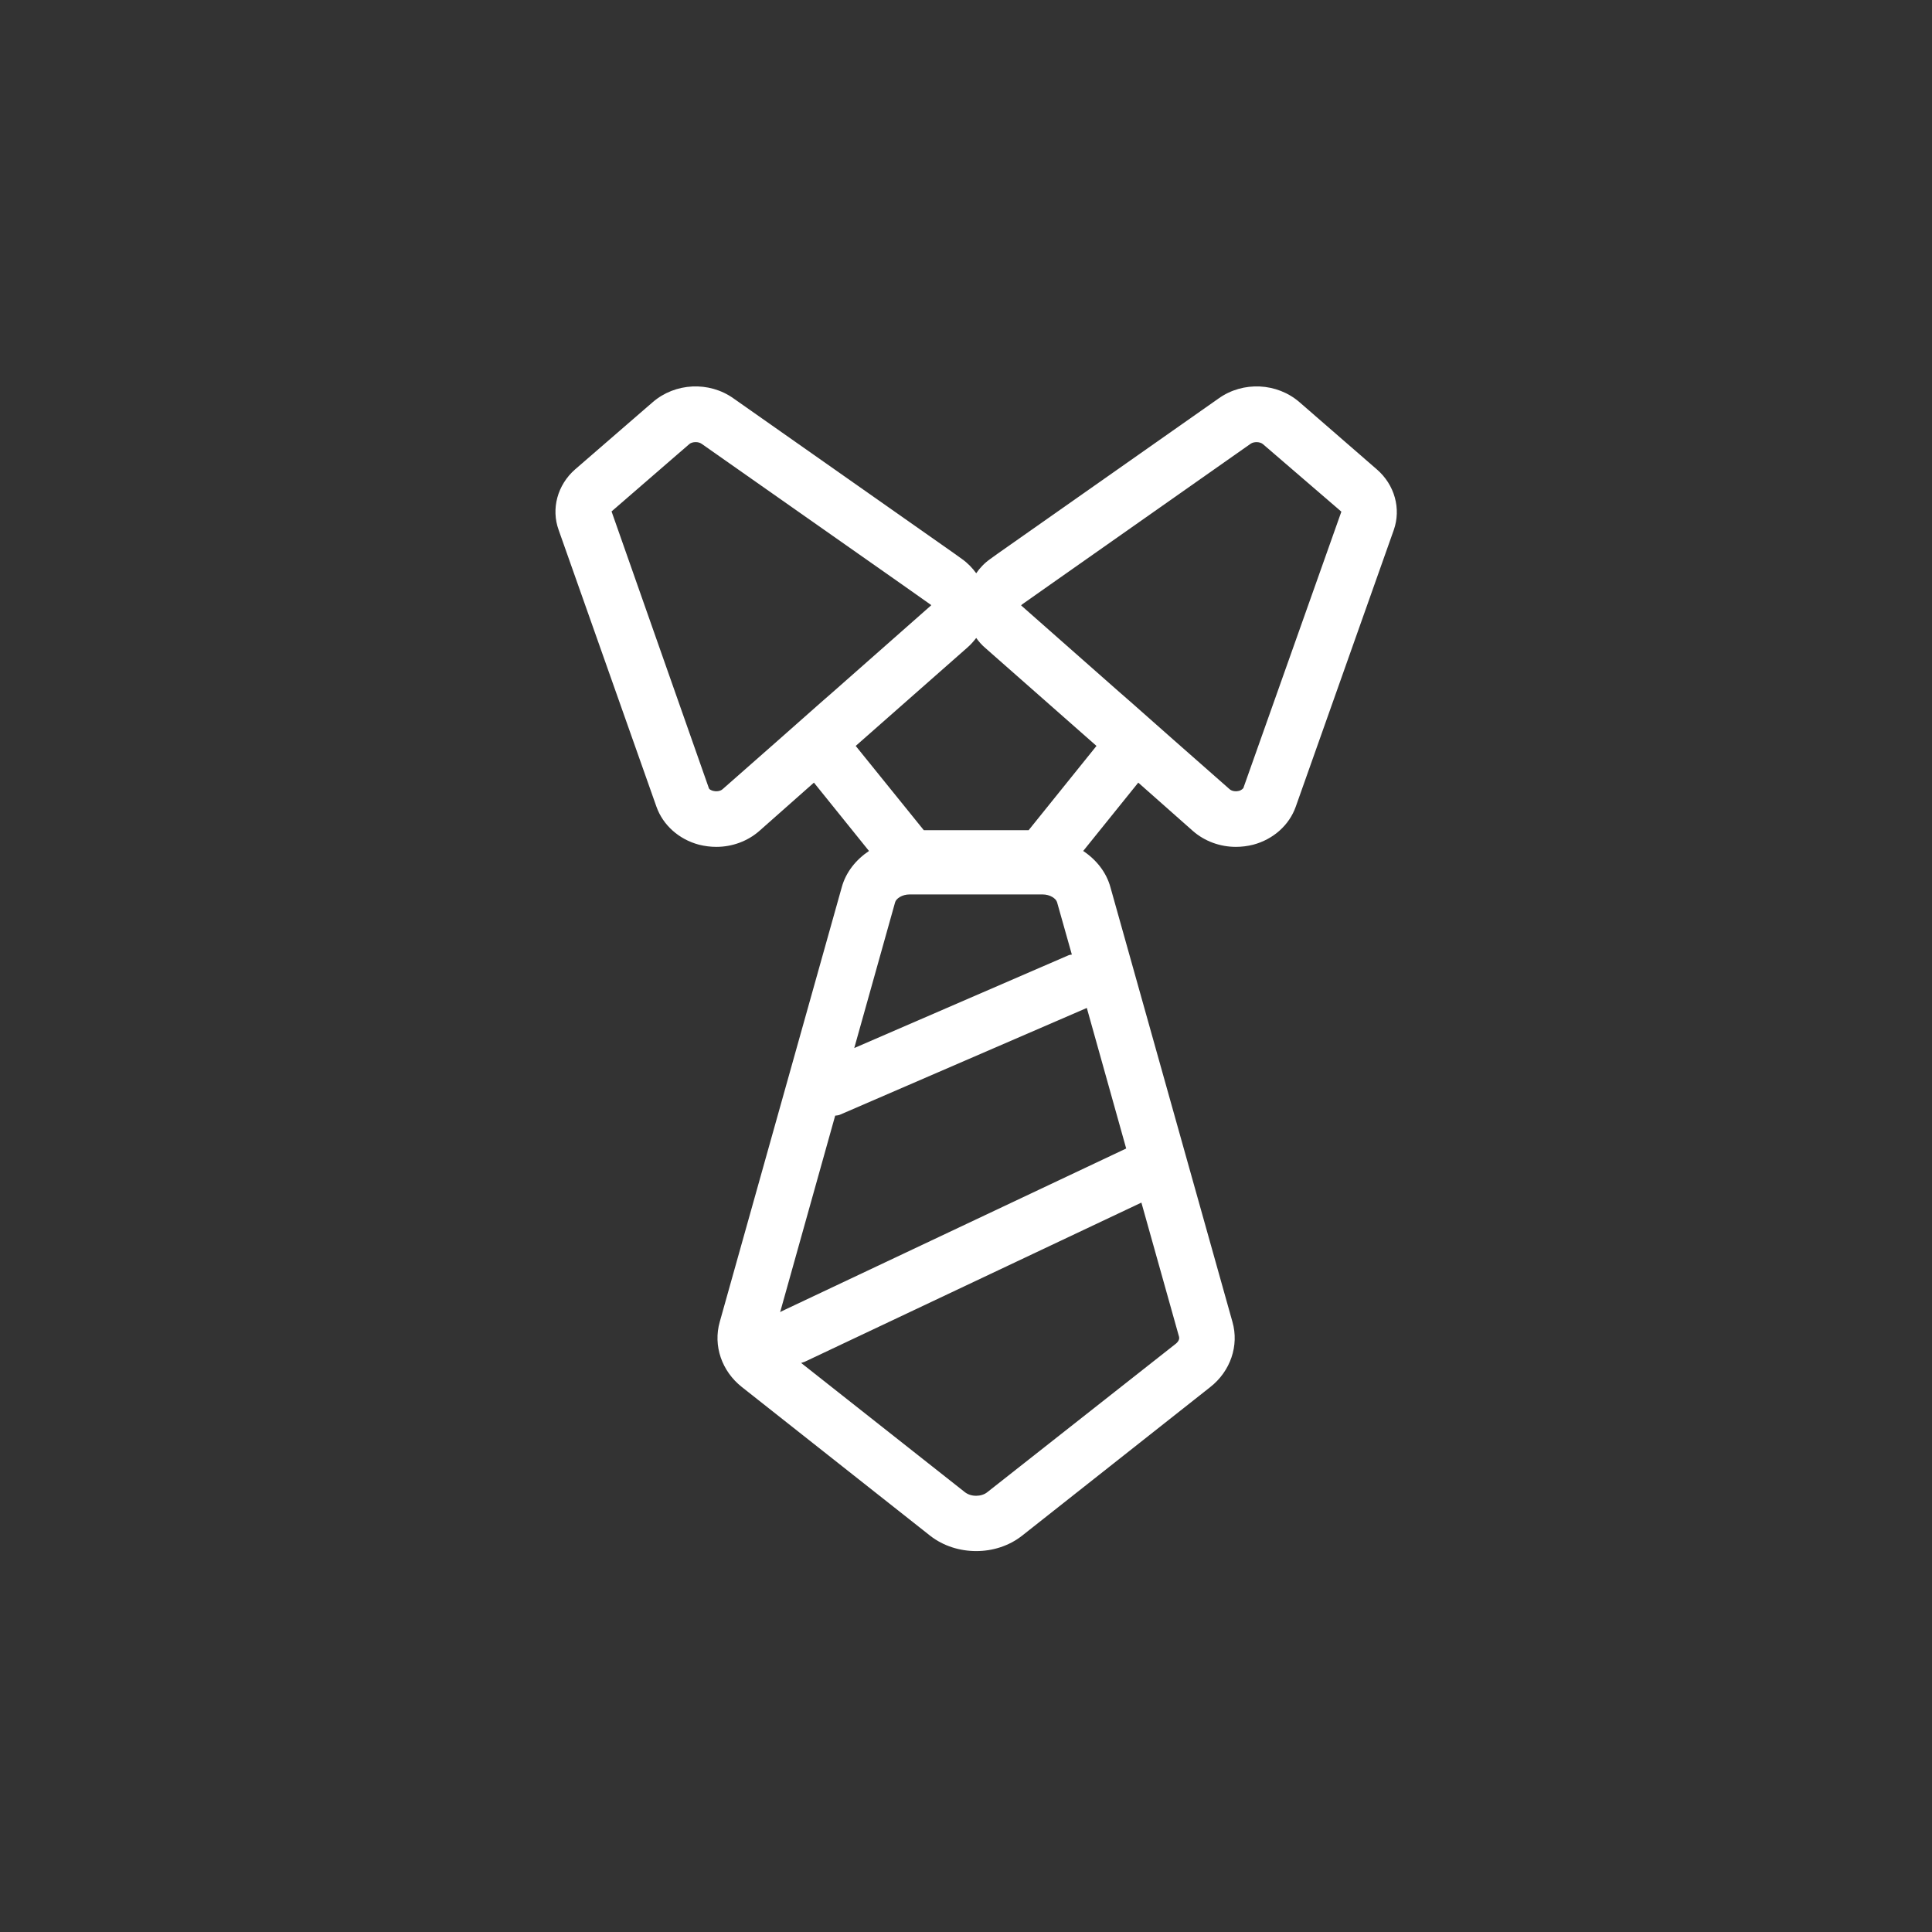 <svg width="80" height="80" viewBox="0 0 80 80" fill="none" xmlns="http://www.w3.org/2000/svg">
<rect x="0" y="0" width="80" height="80" fill="#333333" stroke="none"/>
<path d="M57.013 19.437L53.813 16.657C52.883 15.847 51.473 15.777 50.463 16.497L41.323 22.917L41.003 23.147C40.763 23.317 40.573 23.517 40.423 23.737C40.263 23.517 40.073 23.317 39.833 23.147L39.513 22.917L30.373 16.497C29.363 15.777 27.953 15.847 27.023 16.657L23.813 19.437C23.083 20.077 22.813 21.067 23.133 21.947L27.183 33.407C27.453 34.167 28.113 34.757 28.943 34.977C29.183 35.037 29.423 35.067 29.663 35.067C30.313 35.067 30.953 34.837 31.443 34.407L33.703 32.407L35.983 35.237C35.443 35.597 35.023 36.117 34.853 36.747L29.803 54.737C29.523 55.717 29.883 56.777 30.723 57.437L38.523 63.597C39.063 64.017 39.743 64.227 40.423 64.227C41.103 64.227 41.773 64.017 42.313 63.597L50.113 57.437C50.953 56.777 51.313 55.717 51.033 54.737L45.983 36.747C45.813 36.117 45.393 35.597 44.853 35.237L47.133 32.407L49.393 34.407C49.883 34.837 50.523 35.067 51.173 35.067C51.413 35.067 51.653 35.037 51.893 34.977C52.723 34.757 53.383 34.167 53.653 33.407L57.713 21.947C58.023 21.067 57.753 20.077 57.013 19.437ZM33.993 29.087L32.263 30.617L29.923 32.677C29.813 32.777 29.633 32.777 29.523 32.747C29.423 32.717 29.363 32.677 29.353 32.637L25.323 21.177L28.533 18.397C28.593 18.337 28.703 18.307 28.803 18.307C28.893 18.307 28.983 18.327 29.053 18.377L37.373 24.217L38.563 25.057L38.533 25.087L34.543 28.607L33.993 29.087ZM37.063 37.367C37.103 37.207 37.353 37.037 37.663 37.037H43.173C43.483 37.037 43.733 37.207 43.773 37.367L44.383 39.527C44.383 39.527 44.283 39.537 44.243 39.557L35.373 43.397L37.063 37.367ZM48.693 55.637L40.883 61.787C40.763 61.887 40.583 61.937 40.423 61.937C40.243 61.937 40.083 61.887 39.953 61.787L33.173 56.437C33.173 56.437 33.273 56.407 33.323 56.387L47.263 49.797L48.823 55.357C48.853 55.487 48.743 55.597 48.693 55.637ZM45.003 41.737L46.633 47.557L32.343 54.307C32.343 54.307 32.323 54.327 32.303 54.337L34.583 46.197C34.653 46.187 34.713 46.187 34.783 46.157L45.003 41.737ZM42.593 34.377H38.253L35.433 30.887L40.053 26.817C40.193 26.697 40.313 26.557 40.423 26.417C40.523 26.557 40.643 26.697 40.783 26.817L45.403 30.887L42.593 34.377ZM51.483 32.637C51.483 32.637 51.413 32.717 51.313 32.747C51.203 32.777 51.023 32.777 50.913 32.677L48.573 30.617L46.843 29.087L46.293 28.607L42.303 25.087L42.283 25.067L42.323 25.027L43.473 24.217L51.783 18.377C51.923 18.277 52.183 18.287 52.303 18.397L55.543 21.187L51.483 32.637Z" fill="white"/>
</svg>
